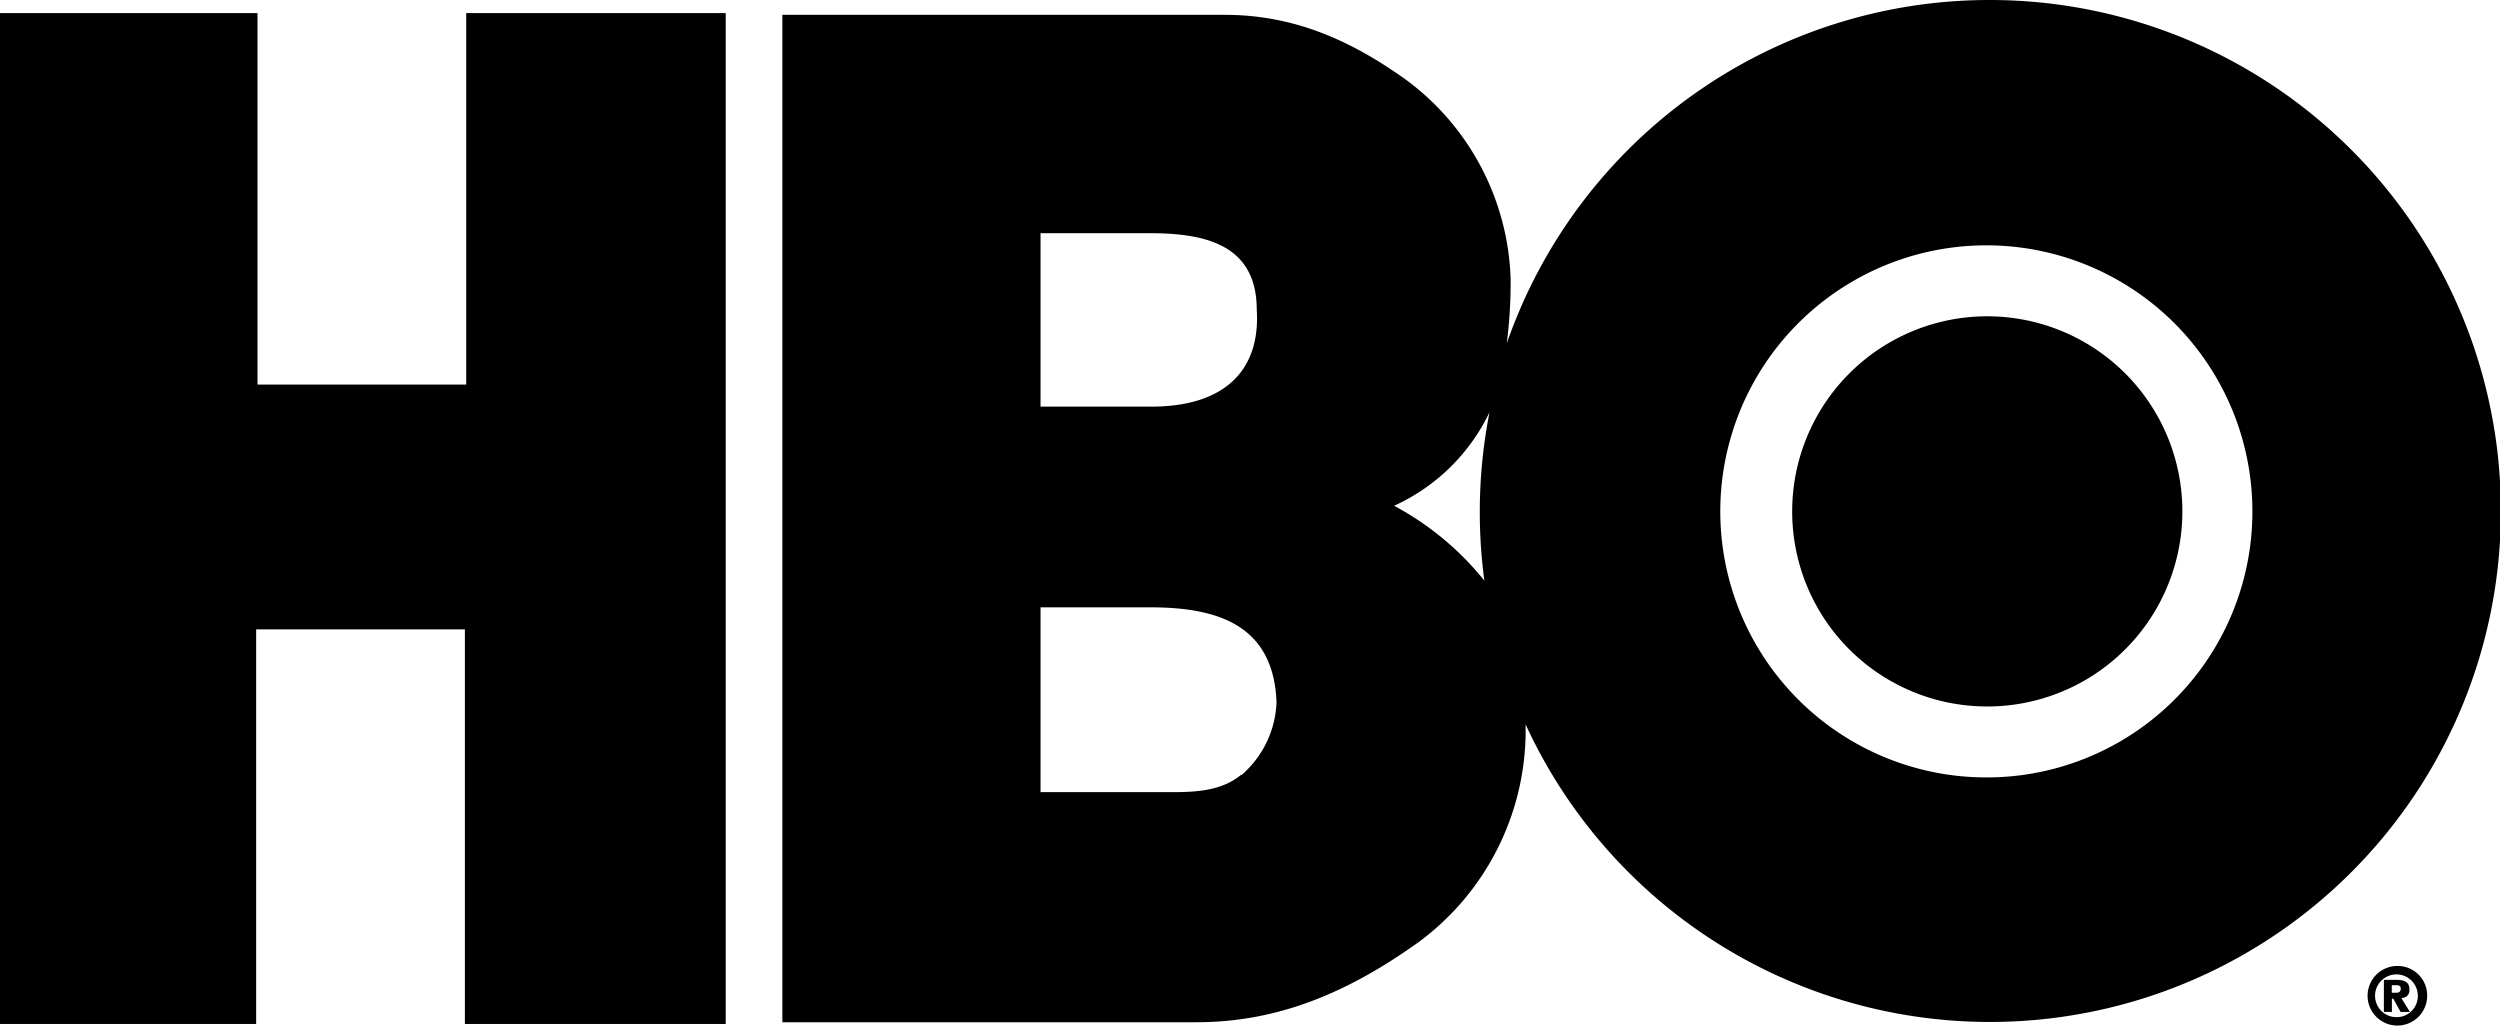 <svg id="Layer_1" data-name="Layer 1" xmlns="http://www.w3.org/2000/svg" viewBox="0 0 187.09 76.75"><defs><style>.cls-1{fill-rule:evenodd;}</style></defs><title>HBO</title><path class="cls-1" d="M351.53,435.76a14.6,14.6,0,1,0-14.58-14.6,14.59,14.59,0,0,0,14.58,14.6h0Z" transform="translate(-202.83 -382.89)"/><path class="cls-1" d="M351.7,382.89a38.24,38.24,0,0,0-36.11,25.7,36.23,36.23,0,0,0,.29-4.83,19.27,19.27,0,0,0-7.72-14.82c-4.25-3.07-8.54-4.94-13.68-4.94h-33.1v75.39h31c6.13,0,11.38-2.25,16.62-6A19.69,19.69,0,0,0,317,437.91c0-.27,0-0.54,0-0.81a38.24,38.24,0,1,0,34.75-54.21h0Zm-71,17.45h8.09c3.95,0,8.09.69,8.09,5.73,0.29,4.55-2.43,7.25-7.88,7.25l-8.3,0v-13h0Zm15,40.54c-1.68,1.39-4,1.29-6,1.29h-9V428.34h8.21c5,0,9.23,1.29,9.45,7.1a7.56,7.56,0,0,1-2.62,5.45h0Zm18.22-14.53a21.94,21.94,0,0,0-6.76-5.61,14.63,14.63,0,0,0,7.14-7,38.68,38.68,0,0,0-.38,12.65h0Zm37.59,14.72a19.91,19.91,0,1,1,19.88-19.91,19.89,19.89,0,0,1-19.88,19.91h0Z" transform="translate(-202.83 -382.89)"/><polygon class="cls-1" points="34.89 28.78 19.27 28.78 19.27 0.98 0 0.98 0 76.63 19.17 76.63 19.17 47.1 34.79 47.1 34.79 76.63 54.31 76.63 54.31 0.98 34.89 0.98 34.89 28.78 34.89 28.78"/><path class="cls-1" d="M382.16,455.18a2.23,2.23,0,1,0,2.31,2.23,2.21,2.21,0,0,0-2.31-2.23h0Zm0,3.83a1.6,1.6,0,1,1,1.61-1.59,1.58,1.58,0,0,1-1.61,1.59h0Z" transform="translate(-202.83 -382.89)"/><path class="cls-1" d="M382.56,457.57a0.56,0.56,0,0,0,.58-0.63c0-.58-0.38-0.72-1-0.72h-0.91v2.4h0.6v-1h0.1l0.55,1h0.7l-0.62-1h0Zm-0.39-.39h-0.35v-0.56h0.29c0.18,0,.38,0,0.38.25a0.27,0.27,0,0,1-.33.3h0Z" transform="translate(-202.83 -382.89)"/></svg>